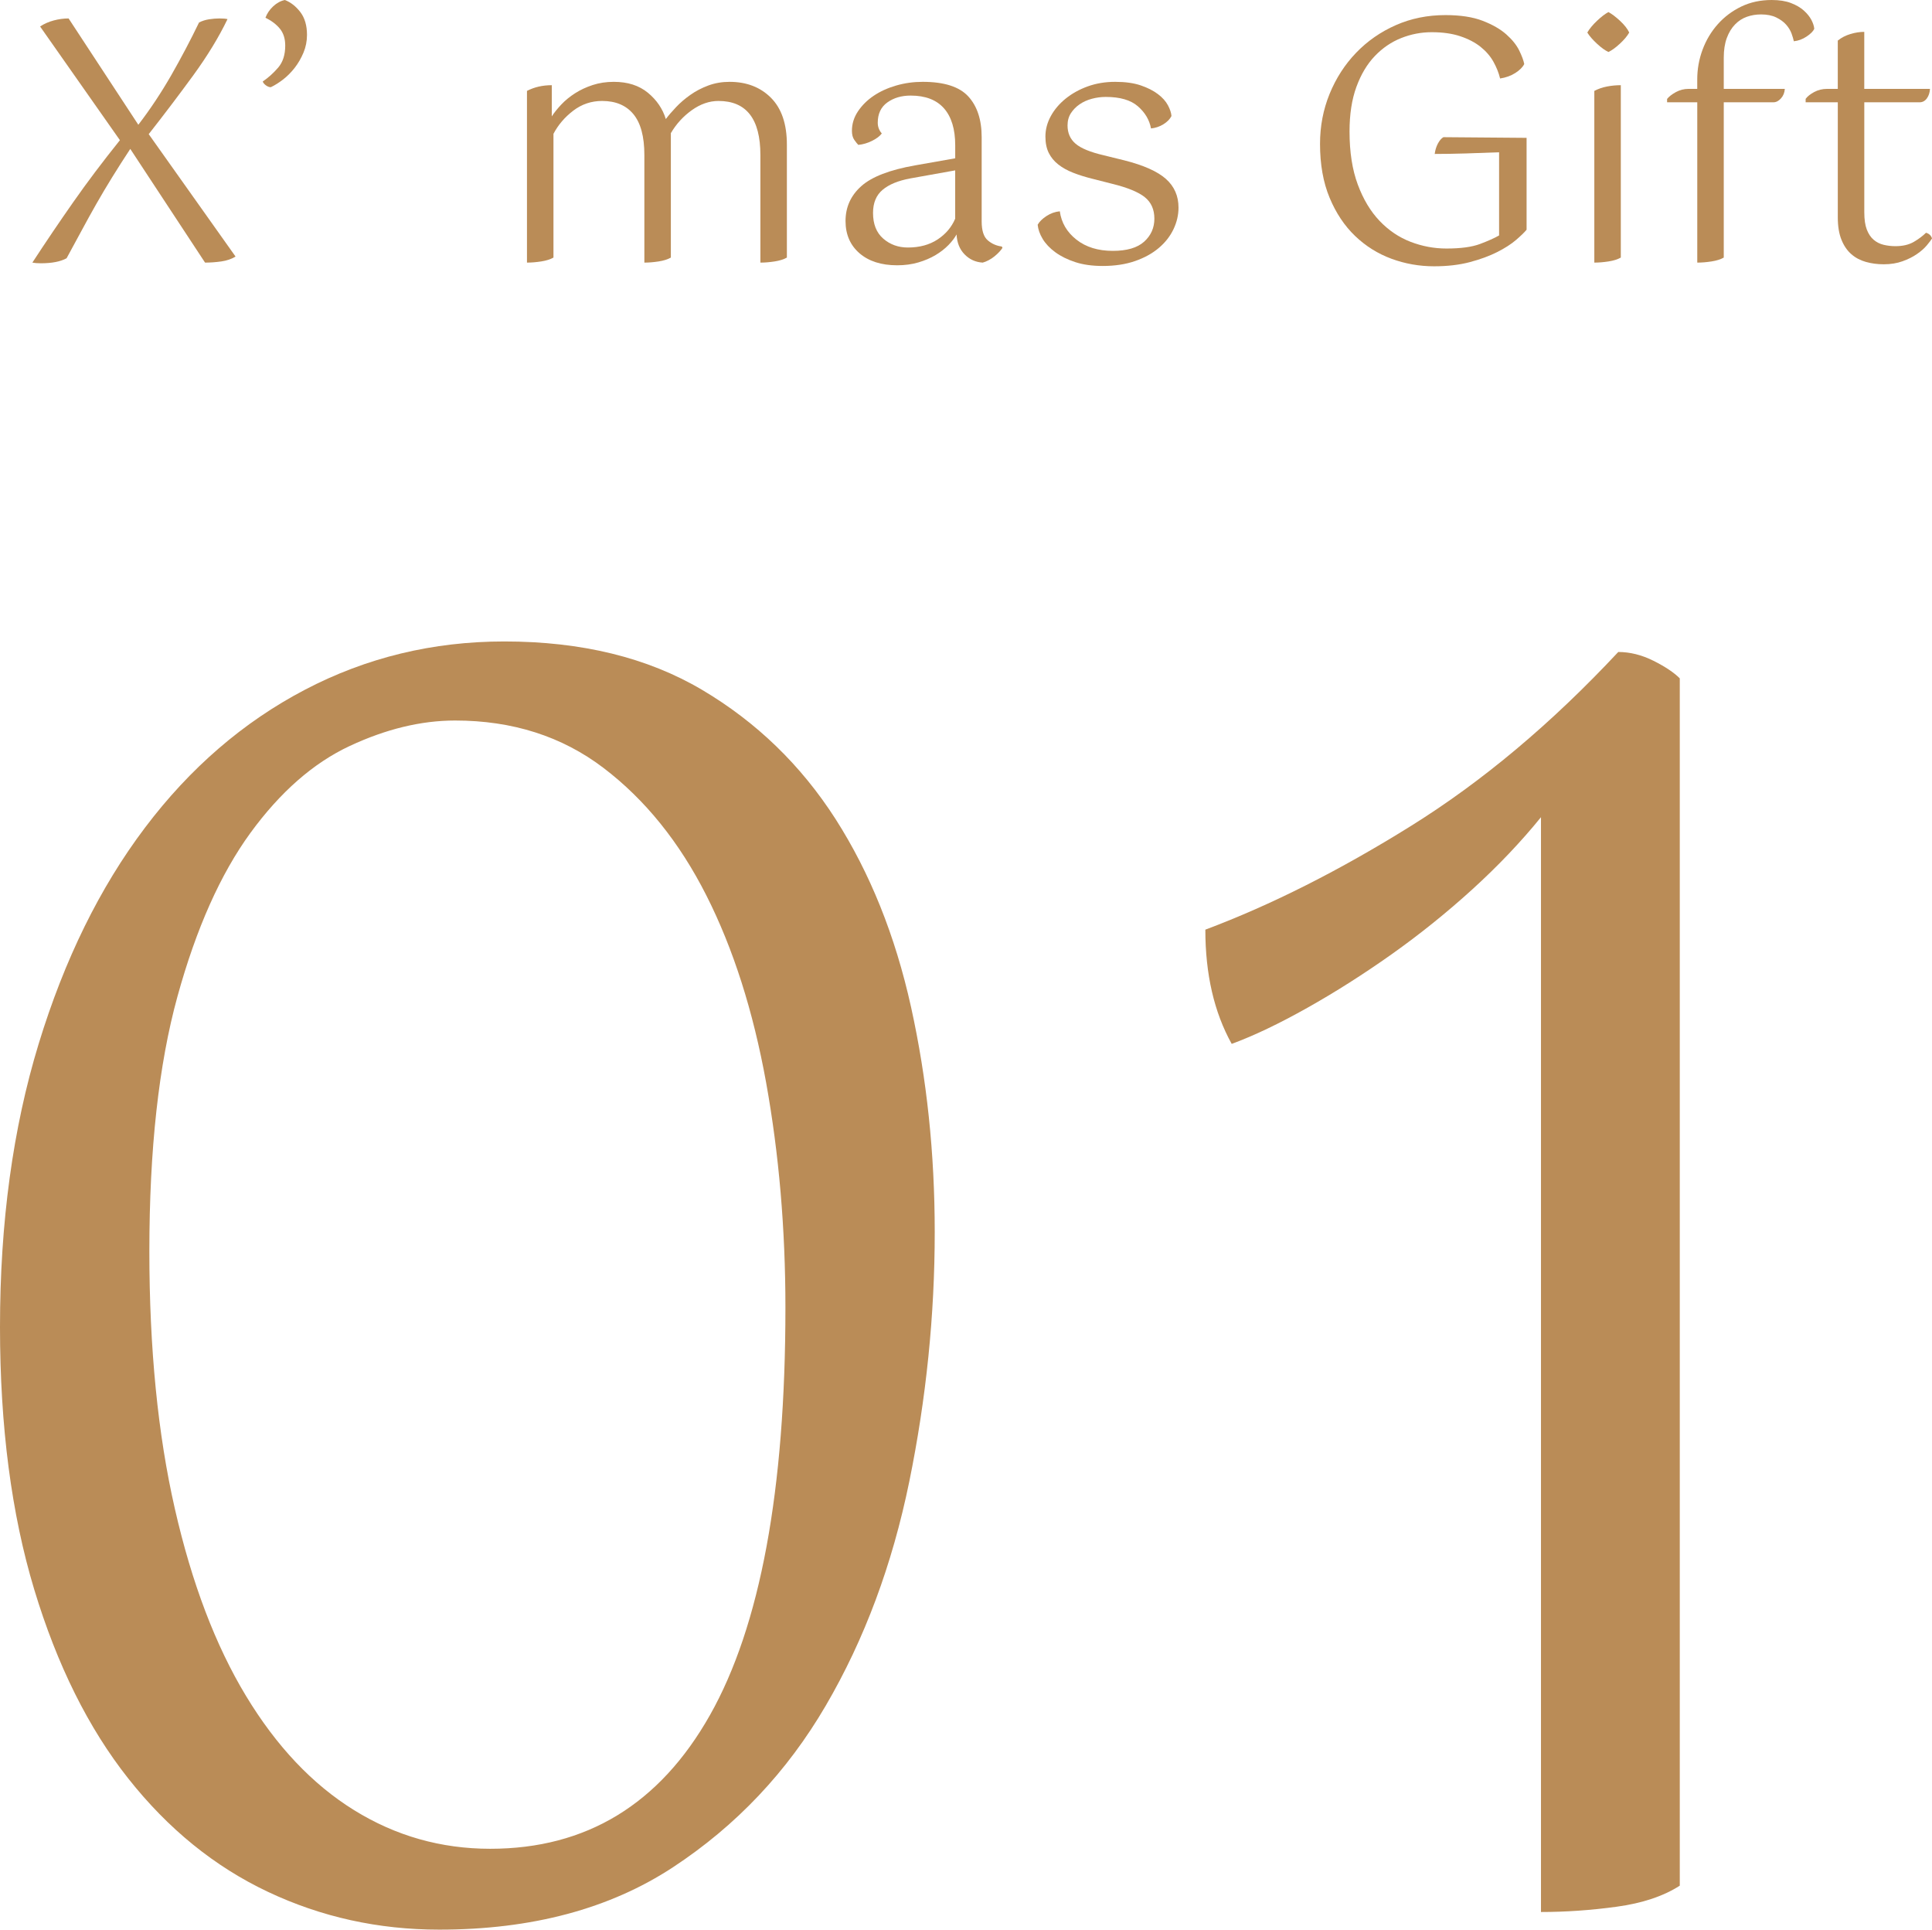 <?xml version="1.0" encoding="UTF-8"?>
<svg id="design" xmlns="http://www.w3.org/2000/svg" width="69.138" height="69.042" viewBox="0 0 69.138 69.042">
  <defs>
    <style>
      .cls-1 {
        fill: #ba8c57;
      }
    </style>
  </defs>
  <g>
    <path class="cls-1" d="M1.921.732c.18-.048.357-.072.534-.072l2.495,3.804c.425-.552.816-1.142,1.177-1.77.359-.628.691-1.258.996-1.89.111-.056.231-.094.359-.114s.252-.03.372-.03c.128,0,.224.008.288.024-.312.648-.722,1.32-1.229,2.016-.509.696-1.038,1.396-1.591,2.1l3.108,4.38c-.145.088-.314.146-.51.174-.196.028-.391.042-.582.042l-2.676-4.068c-.232.352-.448.69-.648,1.014-.2.324-.39.644-.57.96-.18.316-.355.634-.527.954-.173.32-.351.648-.534.984-.216.12-.524.18-.924.18-.12,0-.221-.008-.301-.024.48-.736.969-1.458,1.465-2.166.495-.708,1.052-1.446,1.668-2.214L1.435.948c.144-.096.306-.168.486-.216Z"/>
    <path class="cls-1" d="M10.986,1.248c0,.224-.042.436-.126.636-.084.2-.189.382-.317.546s-.269.304-.42.42c-.152.116-.296.206-.433.27-.056,0-.113-.022-.174-.066-.06-.044-.098-.09-.114-.138.2-.136.385-.302.553-.498.168-.196.252-.458.252-.786,0-.248-.064-.45-.192-.606-.128-.156-.3-.286-.516-.39.056-.152.147-.288.275-.408s.269-.196.42-.228c.208.08.393.224.553.432.159.208.239.48.239.816Z"/>
    <path class="cls-1" d="M23.059,5.544c0-.656-.131-1.142-.391-1.458-.26-.316-.634-.474-1.122-.474-.384,0-.728.116-1.032.348-.304.232-.539.508-.708.828v4.428c-.111.064-.258.11-.438.138-.18.028-.35.042-.51.042V3.252c.264-.136.56-.204.888-.204v1.116c.088-.136.202-.278.342-.426.14-.148.304-.282.492-.402.188-.12.397-.218.63-.294.232-.076.484-.114.756-.114.496,0,.902.13,1.219.39.315.26.529.574.642.942.096-.128.218-.27.366-.426.147-.156.317-.302.51-.438.192-.136.406-.248.642-.336.236-.088.49-.132.763-.132.607,0,1.102.19,1.481.57s.57.938.57,1.674v4.044c-.112.064-.258.11-.438.138-.18.028-.35.042-.51.042v-3.852c0-1.288-.5-1.932-1.5-1.932-.328,0-.646.11-.954.33-.308.22-.558.494-.75.822v4.452c-.112.064-.258.11-.438.138-.181.028-.351.042-.51.042v-3.852Z"/>
    <path class="cls-1" d="M35.874,8.868c-.023.04-.062.088-.113.144-.053.056-.11.11-.175.162-.063.052-.134.098-.21.138s-.146.068-.21.084c-.256-.016-.472-.114-.647-.294-.177-.18-.272-.418-.288-.714-.064.12-.16.246-.288.378-.128.132-.282.252-.462.36-.181.108-.387.196-.618.264-.232.068-.484.102-.756.102-.568,0-1.019-.144-1.351-.432s-.498-.672-.498-1.152c0-.496.188-.912.564-1.248s1.02-.584,1.932-.744l1.429-.252v-.468c0-.576-.135-1.016-.402-1.32-.269-.304-.666-.456-1.194-.456-.328,0-.605.082-.834.246-.228.164-.342.406-.342.726,0,.144.048.272.145.384-.072.096-.188.184-.349.264s-.324.128-.492.144c-.04-.04-.088-.1-.144-.18-.056-.08-.084-.188-.084-.324,0-.248.072-.48.216-.696.145-.216.332-.402.564-.558.231-.156.5-.278.804-.366s.62-.132.948-.132c.768,0,1.312.174,1.632.522.319.348.479.834.479,1.458v3.012c0,.328.072.554.217.678.144.124.312.198.504.222l.023.048ZM32.49,8.856c.416,0,.77-.096,1.062-.288.291-.192.502-.44.63-.744v-1.728l-1.608.288c-.432.08-.762.216-.99.408-.228.192-.342.468-.342.828,0,.4.122.706.366.918s.538.318.882.318Z"/>
    <path class="cls-1" d="M37.134,8.04c.064-.112.17-.216.318-.312.147-.096.306-.152.474-.168.056.408.254.746.594,1.014.341.268.774.402,1.303.402.504,0,.878-.11,1.122-.33.243-.22.365-.494.365-.822s-.113-.584-.342-.768c-.228-.184-.618-.344-1.17-.48l-.708-.18c-.256-.064-.486-.136-.689-.216-.204-.08-.381-.178-.528-.294-.148-.116-.263-.254-.342-.414-.08-.16-.12-.356-.12-.588,0-.248.063-.49.191-.726s.307-.446.534-.63c.229-.184.492-.33.792-.438.3-.108.626-.162.979-.162.359,0,.664.042.912.126.247.084.453.188.617.312s.284.258.36.402.118.272.126.384c-.056.112-.152.21-.288.294s-.284.134-.444.15c-.056-.304-.212-.568-.468-.792-.256-.224-.64-.336-1.151-.336-.168,0-.335.022-.498.066-.164.044-.311.11-.438.198-.128.088-.232.194-.312.318-.08.125-.12.27-.12.438,0,.272.096.49.288.654.191.164.527.302,1.008.414l.731.18c.696.176,1.194.398,1.494.666.301.268.45.61.45,1.026,0,.264-.06.522-.18.774s-.296.476-.528.672c-.232.196-.516.352-.852.468-.336.116-.721.174-1.152.174-.376,0-.704-.046-.984-.138-.279-.092-.518-.21-.714-.354s-.346-.302-.45-.474c-.104-.172-.164-.342-.18-.51Z"/>
    <path class="cls-1" d="M54.63,8.22c-.08.096-.206.218-.378.366-.172.148-.396.292-.672.432s-.602.26-.978.36c-.377.1-.805.15-1.284.15-.528,0-1.036-.09-1.524-.27-.488-.18-.922-.452-1.302-.816-.38-.364-.684-.82-.912-1.368-.228-.548-.342-1.19-.342-1.926,0-.632.114-1.228.342-1.788.229-.56.544-1.05.948-1.47.403-.42.878-.75,1.422-.99.544-.24,1.136-.36,1.776-.36.535,0,.979.068,1.332.204.352.136.634.298.846.486s.366.38.462.576c.096.196.156.358.18.486-.056.112-.162.218-.317.318-.156.1-.339.167-.547.198-.048-.2-.128-.4-.239-.6-.112-.2-.267-.378-.462-.534-.196-.156-.438-.282-.727-.378-.288-.096-.628-.144-1.02-.144-.376,0-.74.07-1.092.21-.353.14-.666.354-.942.642s-.496.656-.66,1.104c-.164.448-.246.98-.246,1.596,0,.736.098,1.368.294,1.896.196.528.456.962.78,1.302.324.34.694.59,1.11.75.415.16.844.24,1.283.24.513,0,.912-.054,1.2-.162s.517-.21.685-.306v-2.976c-.385.016-.78.03-1.188.042-.408.012-.78.018-1.116.018.017-.136.055-.26.114-.372.061-.112.126-.188.198-.228l2.976.024v3.288Z"/>
    <path class="cls-1" d="M58.303,1.164c-.072.128-.185.262-.337.402-.151.14-.287.238-.407.294-.12-.056-.257-.154-.408-.294-.152-.14-.269-.274-.348-.402.079-.136.195-.276.348-.42.151-.144.288-.248.408-.312.12.064.258.168.414.312.155.144.266.284.33.42ZM57.055,3.252c.136-.072.285-.124.449-.156.164-.032.33-.048.498-.048v6.168c-.111.064-.258.11-.438.138-.18.028-.351.042-.51.042V3.252Z"/>
    <path class="cls-1" d="M59.658,3.54c.071-.088.178-.17.317-.246.141-.076.29-.114.45-.114h.312v-.336c0-.368.063-.724.191-1.068.128-.344.311-.648.546-.912.236-.264.517-.474.84-.63.324-.156.687-.234,1.087-.234.271,0,.502.036.689.108.188.072.342.162.462.27s.21.22.271.336c.06.116.094.222.102.318-.04.088-.132.18-.276.276-.144.096-.296.152-.455.168-.017-.08-.045-.174-.084-.282-.041-.108-.104-.212-.192-.312-.088-.1-.206-.186-.354-.258-.147-.072-.33-.108-.546-.108-.176,0-.344.028-.504.084s-.302.148-.426.276-.222.29-.294.486c-.072.196-.108.43-.108.702v1.116h2.185c-.009.136-.055.25-.139.342-.084.092-.174.138-.27.138h-1.776v5.556c-.111.064-.258.11-.438.138-.18.028-.351.042-.51.042V3.66h-1.08v-.12Z"/>
    <path class="cls-1" d="M64.614,3.54c.063-.088.166-.17.306-.246.14-.076.294-.114.462-.114h.384v-1.728c.128-.104.278-.182.45-.234.172-.052.338-.078.498-.078v2.04h2.352c-.008.136-.046.25-.113.342-.068.092-.154.138-.258.138h-1.98v3.936c0,.256.03.462.09.618.061.156.142.278.246.366.104.088.224.148.36.18.136.032.275.048.42.048.264,0,.483-.052.66-.156.176-.104.319-.212.432-.324.112.032.184.1.216.204-.04.064-.104.148-.191.252-.089.104-.204.206-.349.306-.144.1-.316.186-.516.258-.2.072-.424.108-.672.108-.225,0-.437-.028-.637-.084-.199-.056-.374-.148-.521-.276-.148-.128-.267-.3-.354-.516-.088-.216-.132-.484-.132-.804V3.66h-1.151v-.12Z"/>
  </g>
  <g>
    <path class="cls-1" d="M0,47.474c0-3.731.461-7.105,1.383-10.124.922-3.018,2.19-5.596,3.804-7.734,1.613-2.138,3.521-3.783,5.722-4.936,2.202-1.153,4.579-1.729,7.137-1.729,2.766,0,5.125.577,7.074,1.729,1.949,1.153,3.541,2.694,4.779,4.622,1.234,1.929,2.137,4.171,2.703,6.728.566,2.558.848,5.241.848,8.049,0,2.977-.303,5.953-.91,8.929-.609,2.977-1.604,5.649-2.988,8.017-1.383,2.369-3.205,4.297-5.469,5.785-2.264,1.487-5.053,2.232-8.363,2.232-2.182,0-4.225-.451-6.131-1.352-1.908-.901-3.574-2.253-4.999-4.056-1.426-1.802-2.546-4.056-3.364-6.759-.817-2.704-1.226-5.837-1.226-9.4ZM5.345,44.77c0,3.48.304,6.55.912,9.212.607,2.663,1.456,4.895,2.546,6.697,1.09,1.803,2.379,3.166,3.867,4.087,1.488.923,3.113,1.383,4.873,1.383,3.438,0,6.059-1.592,7.861-4.779,1.801-3.185,2.703-8.048,2.703-14.588,0-2.808-.23-5.491-.691-8.049-.463-2.556-1.174-4.789-2.139-6.696-.965-1.907-2.191-3.427-3.678-4.559-1.488-1.132-3.26-1.698-5.314-1.698-1.215,0-2.473.305-3.772.912-1.3.608-2.484,1.646-3.553,3.112-1.069,1.468-1.939,3.417-2.609,5.848-.671,2.432-1.006,5.471-1.006,9.118Z"/>
    <path class="cls-1" d="M57.912,23.328c.418,0,.838.105,1.258.314.418.21.732.419.942.629v43.198c-.587.377-1.342.629-2.264.754-.922.126-1.823.188-2.703.188V29.239c-.714.88-1.531,1.74-2.452,2.578-.923.839-1.887,1.614-2.893,2.327-1.007.713-2.013,1.352-3.019,1.917s-1.908.997-2.704,1.289c-.629-1.132-.943-2.493-.943-4.087,2.348-.88,4.8-2.116,7.357-3.71,2.557-1.593,5.03-3.667,7.42-6.225Z"/>
  </g>
</svg>